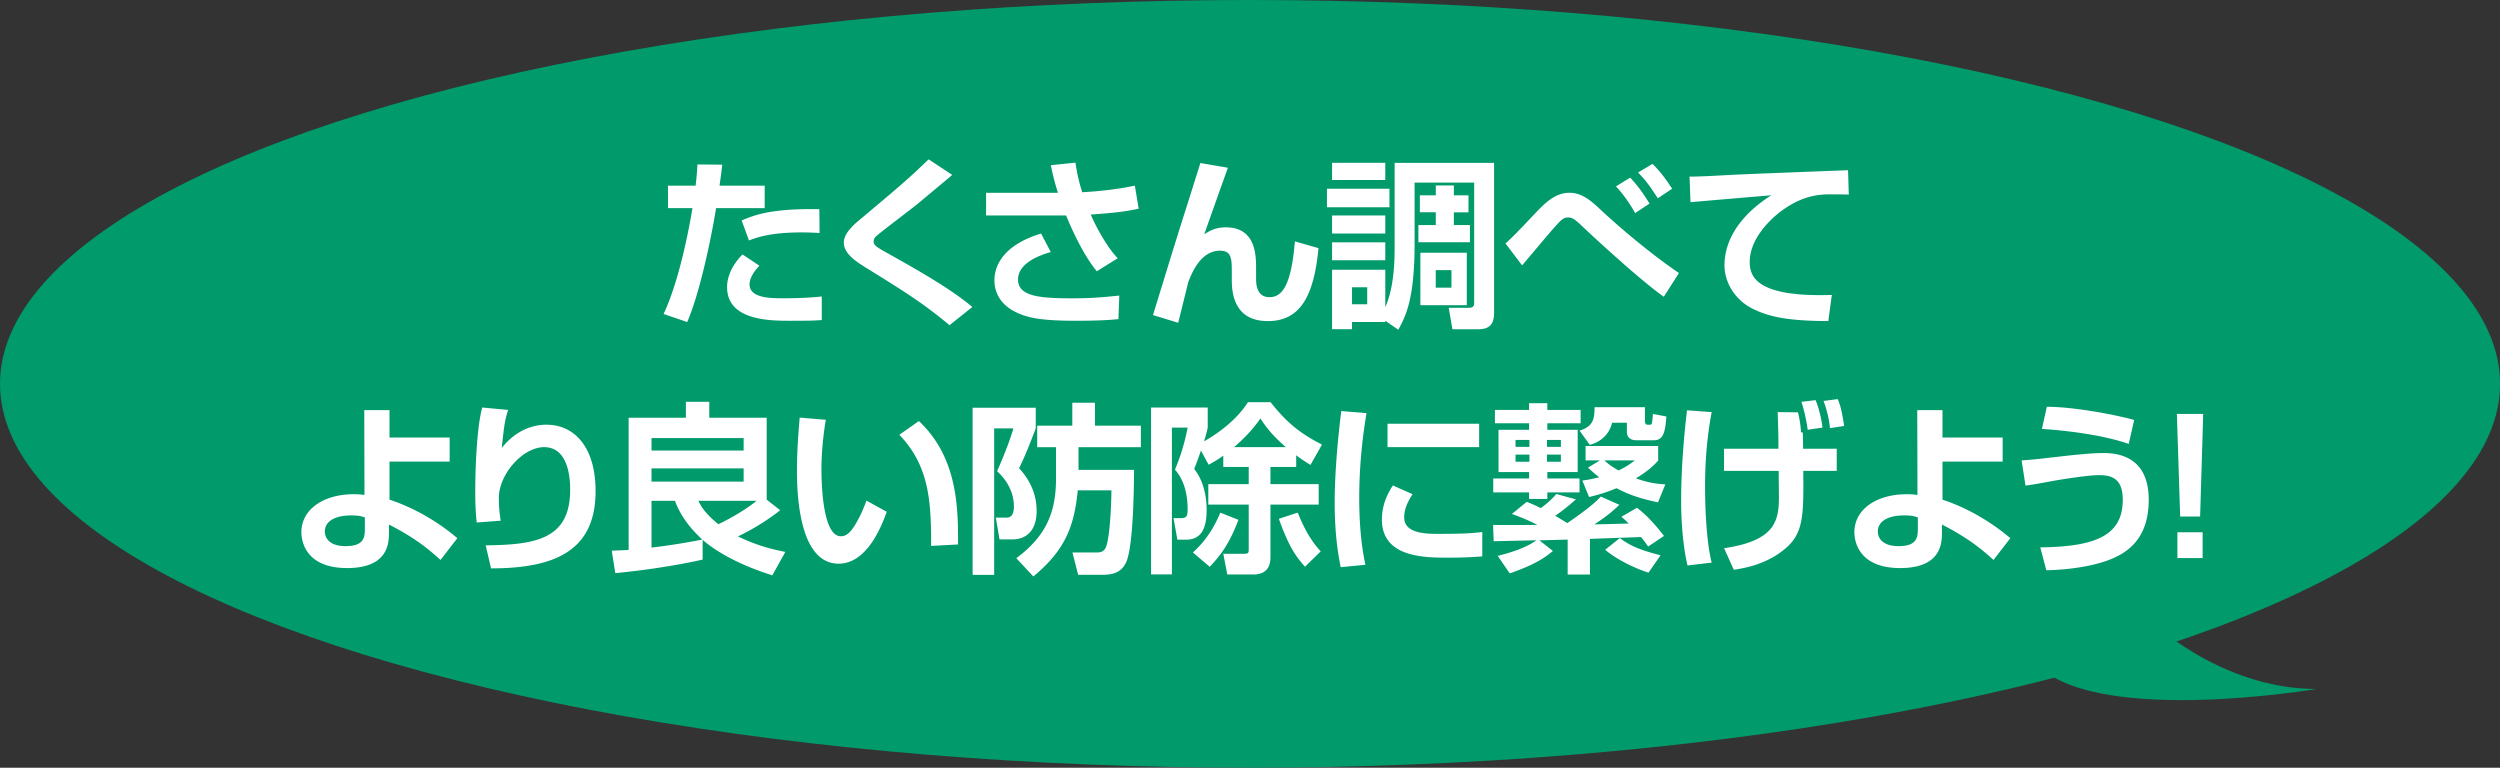 <svg id="_レイヤー_2" xmlns="http://www.w3.org/2000/svg" width="478.69" height="147"><rect width="100%" height="100%" fill="#333333" stroke="none"/><defs><style>.cls-1,.cls-2{fill:#fff;stroke-width:0}.cls-2{fill:#009a6b}</style></defs><g id="_文字"><ellipse class="cls-2" cx="239.35" cy="73.5" rx="239.35" ry="73.5"/><path class="cls-2" d="M410.85 118.1s13.82 13.82 32.67 13.82c0 0-40.49 6.9-52.91-4.09"/><path class="cls-1" d="M138.3 31.52c-.14 1.22-.28 2.31-.53 4.03h8.65v4.3h-9.31c-1.01 6.34-3.25 16.63-5.53 21.81l-4.52-1.54c3.33-7.04 5.25-18.55 5.53-20.27h-4.69v-4.3h5.29c.21-1.64.28-2.98.35-4.06l4.76.04zm7.11 19.36c-1.71 1.79-1.89 3.01-1.89 3.57 0 2.66 4.13 2.66 6.41 2.66.81 0 4.52 0 7.42-.35v4.52c-1.4.1-2.03.14-5.95.14s-12.18 0-12.18-6.44c0-3.01 2-5.25 2.94-6.27l3.25 2.17zm11.52-6.27c-.95-.04-1.92-.11-3.4-.11-6.09 0-8.61.98-10.12 1.54l-1.4-3.82c2.66-1.16 5.95-2.31 14.88-2.17l.04 4.55zM181.81 62.26c-5.21-4.3-8.29-6.23-16.21-11.13-1.54-.98-4.03-2.52-4.03-4.66 0-1.01.56-2.31 2.73-4.13 8.47-7.11 9.42-7.91 13.51-11.83l4.52 2.98c-.56.49-3.67 3.08-6.44 5.39-1.26 1.05-7.6 5.81-8.19 6.41-.31.35-.42.63-.42.95 0 .7.63 1.09 2.1 1.93 5.81 3.25 12.53 7 16.8 10.61l-4.38 3.5zM205.92 31.14c.28 1.75.56 3.36 1.3 5.67 4.76-.28 7.63-.77 10.08-1.26l.73 4.41c-2.21.49-4.45.8-9.17 1.12.7 1.75 2.94 6.06 5.15 8.37l-3.99 2.49c-2.76-3.29-5.15-8.86-5.88-10.68h-15.33v-4.34h13.76c-.63-2-1.05-3.71-1.36-5.29l4.72-.49zm-4.72 17.12c-5.04 1.44-6.27 3.57-6.27 5.25 0 3.15 3.82 3.61 10.29 3.61 3.64 0 5.78-.18 9.1-.53l-.17 4.52c-2.14.21-4.62.31-8.09.31-7.14 0-9.66-.63-12.01-1.89-1.79-.98-3.64-2.83-3.64-5.85 0-3.36 2.34-6.97 8.93-8.96l1.86 3.54zM235.12 32.12c-.84 2.31-4.2 11.73-4.52 12.74.81-.53 2-1.33 4.1-1.33 5.81 0 5.81 5.43 5.81 7.91v1.85c0 .88 0 3.61 2.56 3.61 2.42 0 4.17-2.21 4.87-10.68l4.52 1.29c-.88 9.28-3.54 13.97-9.7 13.97-5.04 0-6.9-3.26-6.9-7.77v-1.44c0-2.66 0-4.27-2.28-4.27-3.78 0-5.5 4.55-6.09 6.13-.1.49-1.58 6.41-1.89 7.67l-4.83-1.47c4.27-13.93 4.76-15.47 6.76-21.77 1.12-3.57 1.82-5.74 2.31-7.35l5.29.91zM254.08 36.14h11.97v3.54h-11.97v-3.54zm11.17 25.27v.25h-6.37v1.37h-3.82V51.65h10.19v7.18c1.79-4.1 1.79-9.21 1.79-12.32V31.18h19.04v28.46c0 1.33-.04 3.4-2.94 3.4h-5.04l-.7-4.1h3.75c1.05 0 1.12-.38 1.12-1.19V34.96h-11.41v11.69c0 10.54-1.65 13.79-3.12 16.49l-2.49-1.72zm-10.19-30.24h10.19v3.29h-10.19v-3.29zm0 10.08h10.19v3.47h-10.19v-3.47zm0 5.15h10.19v3.43h-10.19V46.4zm3.82 8.61v3.25h2.91v-3.25h-2.91zm19.5-19.5v1.89h2.8v3.25h-2.8v2.45h3.08v3.29h-9.87V43.1h3.33v-2.45h-3.05V37.4h3.05v-1.89h3.46zm-6.41 12.88h8.89v10.05h-8.89V48.39zm2.94 3.33v3.36h3.01v-3.36h-3.01zM318.59 56.83c-4.1-2.87-12.39-10.43-15.93-13.79-1.19-1.12-1.68-1.4-2.38-1.4-.91 0-1.26.35-2.7 1.96-1.02 1.12-5.25 6.2-6.13 7.21l-3.19-4.2c1.33-1.19 1.79-1.64 5.67-5.74 1.82-1.92 3.82-3.96 6.58-3.96 2.49 0 4.27 1.64 6.16 3.43 2.03 1.89 8.37 7.56 14.81 11.94l-2.91 4.55zm-5.5-16.03c-.25-.49-1.86-3.25-3.68-5.11l2.73-1.68c1.68 1.82 2.45 2.98 3.71 4.97l-2.76 1.82zm4.34-2.83c-1.47-2.24-2.06-3.15-3.78-4.94l2.77-1.65c1.61 1.61 2.62 3.01 3.75 4.76l-2.73 1.82zM354.01 37.26c-1.08-.04-3.29-.07-4.38-.04-3.01.14-5.67 1.02-8.79 3.36-2 1.54-5.81 5.21-5.81 9.59 0 2.7 1.16 6.79 15.72 6.3l-.67 5.01c-7.67-.04-11.24-.77-14.46-2.35-3.33-1.64-5.42-4.97-5.42-8.33 0-2.28.63-8.09 8.96-13.41-2.45.21-13.27 1.12-15.47 1.33l-.18-4.9c1.68 0 4.41-.14 7.74-.32 3.01-.17 19.04-.77 22.61-.91l.14 4.66zM86.1 88.39H74.58v7.28c5.43 1.79 10.01 4.83 12.99 7.38l-3.22 4.17c-2.98-2.73-5.57-4.55-9.87-6.79v1.58c0 2.17-.28 6.76-8.02 6.76s-8.75-4.9-8.75-6.86c0-4.34 4.17-7.28 10.05-7.28.91 0 1.5.07 2.03.14l-.04-16.24h4.83v5.25H86.1v4.62zM69.86 99.07c-.77-.24-1.19-.38-2.66-.38-2.97 0-5 1.08-5 3.08 0 .56.21 2.8 3.99 2.8 3.46 0 3.67-1.65 3.67-3.29v-2.21zM97.3 78.49c-.59 1.86-.73 2.52-1.22 7.28 3.29-4.17 7.18-4.45 8.54-4.45 5.29 0 9.42 4.17 9.42 12.74 0 11.52-7.98 14.77-20.02 14.77L93 104.42c9.59-.1 16.17-1.19 16.17-10.61 0-1.33 0-8.19-4.97-8.19-4.13 0-8.68 5.22-8.68 9.7 0 2.17.21 3.4.35 4.38l-4.59.35C91 97.6 91 94.9 91 94.03c0-4.2.28-12.11 1.33-16l4.97.46zM117.15 105.44c.88-.04 1.4-.04 3.22-.14V79.99h10.96v-3.05h4.48v3.05h10.99v15.68l2.59 2.03a44.135 44.135 0 01-8.09 5.01c4.03 1.96 7.21 2.59 9.07 2.97l-2.49 4.48c-7.11-2.24-11.31-5-13.34-6.79v3.78c-5.11 1.16-11.55 2.1-16.73 2.59l-.67-4.3zm7.6-21.56v2.38h17.64v-2.38h-17.64zm0 5.81v2.52h17.64v-2.52h-17.64zm0 6.2v8.96c1.26-.14 5.18-.63 9.73-1.54-3.61-3.29-4.73-6.09-5.25-7.42h-4.48zm8.96 0c.52 1.02 1.29 2.45 3.85 4.48 1.26-.59 4.62-2.31 7.32-4.48h-11.17zM158.13 80.38c-.25 1.43-.84 5.21-.84 9.52 0 3.78.42 12.78 3.71 12.78 1.16 0 1.89-.88 2.59-1.96.35-.56 1.37-2.21 2.31-4.87l3.89 2.14c-.91 2.52-3.68 9.94-9.21 9.94-7.67 0-7.98-13.65-7.98-17.82 0-4.38.38-8.33.52-10.15l5.01.42zm20.16 24.15c0-8.4-.32-15.3-6.09-21.28l3.75-2.63c7.35 6.93 7.53 16.42 7.49 23.63l-5.15.28zM186.24 78.07h12.08v3.96c-1.33 3.47-2.03 5.25-3.19 7.63 2.14 2.31 3.36 5.01 3.36 8.19 0 3.67-1.92 5.43-4.62 5.43h-2.49l-.7-4.17h2.1c1.08 0 1.36-1.05 1.36-2.1 0-2.7-1.26-4.97-3.22-6.79 1.05-2.35 2.42-5.74 3.12-8.19h-3.68v28.04h-4.13V78.08zm20.27 11.9h10.64c-.04 4.17-.17 13.48-1.29 17.08-.95 3.01-3.5 3.01-5.04 3.01h-4.38l-1.09-4.27h4.62c.56 0 1.26-.07 1.68-.8.88-1.54 1.16-8.89 1.16-11.1h-6.44c-.67 6.65-2.24 11.31-8.51 16.49l-3.26-3.5c5.25-3.92 7.6-8.19 7.6-15.19v-6.06h-3.6V81.5h6.72v-4.38h4.34v4.38h8.79v4.13h-11.94v4.34zM229.95 86.29c-.7 2.03-.98 2.73-1.29 3.5 1.75 2.24 2.38 5.08 2.38 7.88 0 3.68-1.12 5.67-3.99 5.67h-1.61l-.74-4.13h1.44c1.12 0 1.26-.49 1.26-1.68 0-2.76-.59-5.53-2.42-7.6.53-1.29 1.68-4.1 2.42-8.05h-3.01v28.11h-3.99V78.03h10.85v3.85c-.17.77-.35 1.5-.7 2.62.63-.35 5.67-3.15 8.4-7.49h4.34c3.01 3.82 5.53 5.92 9.84 8.12l-2.21 3.89c-.94-.59-1.79-1.12-2.73-1.85v2.24h-4.93v3.29h9.24v3.92h-9.24v9.98c0 .84 0 3.4-3.29 3.4H235l-.77-3.96h3.96c.84 0 .91-.17.91-.88v-8.54h-7.74V92.7h7.74v-3.29h-4.87v-2.17a21.97 21.97 0 01-2.8 1.75l-1.47-2.7zm7.18 13.23c-1.75 4.73-3.64 7.07-5.5 9l-3.22-2.73c1.08-1.02 3.4-3.15 5.25-7.63l3.47 1.37zm9.07-13.9c-2.76-2.42-3.96-4.1-4.87-5.5-1.86 2.8-4.48 5.01-5.04 5.5h9.91zm3.68 22.89c-1.65-1.82-3.08-3.75-5.01-9.17l3.61-1.19c1.02 2.52 2.31 5.18 4.41 7.42l-3.01 2.94zM261.66 79.08c-.91 5.42-1.4 10.85-1.4 16.35 0 2.73.14 8.05 1.19 12.71l-4.73.46c-1.05-4.9-1.16-9.84-1.16-12.39 0-1.23 0-7.35 1.26-17.5l4.83.39zm8.82 15.54c-1.23 1.86-1.61 3.26-1.61 4.41 0 2.21 1.96 3.19 6.06 3.19s6.44-.04 8.89-.35v4.66c-1.85.17-4.48.25-6.41.25-4.66 0-12.81 0-12.81-7.32 0-3.12 1.37-5.36 2.1-6.51l3.78 1.68zm12.74-13.48v4.48h-17.54v-4.48h17.54zM310.07 96.66c-1.61 1.58-3.19 2.7-4.79 3.75 1.82-.04 4.76-.11 6.58-.17-.56-.56-.84-.81-1.4-1.29l2.98-1.72c.91.7 2.62 2.07 5.18 5.39l-3.04 2.03c-.49-.7-.77-1.09-1.37-1.82l-9.77.35v6.83h-4.27v-6.69l-5.42.14 2.59 2.03c-1.4 1.19-3.25 2.55-8.26 4.3l-2.31-3.36c4.52-1.09 6.55-2.35 7.42-2.98l-8.19.18-.11-3.12c1.19.04 7.14 0 8.47 0-1.92-1.02-3.54-1.61-4.87-2.1l2.83-2.31c.77.28 1.37.52 2.7 1.19 1.16-.84 2.1-1.68 2.98-2.7l3.75 1.02c-1.4 1.26-2.42 2.06-3.96 3.15.63.38 1.61.95 2.31 1.4 4.58-3.12 5.78-4.41 6.41-5.08l3.57 1.58zM292.78 77.2h3.5v1.29h6.37v2.55h-6.37v1.26h5.81v8.09h-5.81v1.23h6.16v2.66h-6.16v1.26h-3.5v-1.26h-6.86v-2.66h6.86v-1.23h-5.85V82.3h5.85v-1.26h-6.54v-2.55h6.54V77.2zm-2.59 7.04v1.33h2.66v-1.33h-2.66zm0 2.8v1.37h2.66v-1.37h-2.66zm6.02-2.8v1.33h2.66v-1.33h-2.66zm0 2.8v1.37h2.66v-1.37h-2.66zm6.23-4.59c2.42-.73 2.91-1.99 2.87-4.48h9.66v2.66c0 .14 0 .7.53.7.67 0 .7 0 .8-.32.11-.42.18-1.54.18-1.75l2.59.49c-.21 3.15-.67 4.55-2.38 4.55h-3.36c-1.05 0-1.82-.49-1.82-1.61v-1.75h-2.84c-.38 1.79-1.75 3.57-4.27 4.24l-1.96-2.73zm3.89 5.71h-2.73V85.4h13.9v2.8c-.88.94-1.75 1.85-4.27 3.4 2.83.98 4.27 1.05 5.64 1.15l-1.4 3.43c-3.75-.77-5.85-1.61-7.95-2.7a30.54 30.54 0 01-5.25 1.68l-1.29-3.15c.88-.11 1.71-.25 3.22-.63-1.23-.98-1.54-1.29-2.14-1.85l2.28-1.37zm.88 0c1.01.98 2.28 1.68 2.7 1.92 1.75-.84 2.38-1.37 3.12-1.92h-5.81zm8.44 21.49c-2.38-.74-5.99-2.42-8.3-4.38l2.8-2.24c1.65 1.19 3.22 2.14 7.81 3.29l-2.31 3.33zM327.74 78.91c-.39 2.21-1.26 6.93-1.26 14.21 0 1.19 0 9.56 1.26 14.6l-4.62.56c-1.12-4.76-1.22-10.22-1.22-12.46 0-7.6.84-14.84 1.12-17.26l4.73.35zm12.78 7c.03-2.17-.04-3.89-.14-7l3.89.04c.38 1.58.49 2.55.59 3.85h.32c.04.77.07 2.38.07 3.12h6.44v4.24h-6.41c.07 7.91.11 11.59-2.97 14.46-3.75 3.5-8.54 4.2-10.33 4.48l-1.86-4.13c9.56-1.4 10.5-5.04 10.5-9.73 0-.81-.04-4.34-.04-5.08h-10.47v-4.24h10.4zm5.6-3.61c-.14-1.43-.7-3.89-1.19-5.36l2.7-.32c.56 1.23 1.19 3.75 1.33 5.25l-2.83.42zm4.27-.32c-.14-1.86-.77-4.06-1.23-5.21l2.73-.35c.52 1.29.77 2.21 1.22 5.14l-2.73.42zM383.46 88.39h-11.52v7.28c5.43 1.79 10.01 4.83 12.99 7.38l-3.22 4.17c-2.98-2.73-5.57-4.55-9.87-6.79v1.58c0 2.17-.28 6.76-8.02 6.76s-8.75-4.9-8.75-6.86c0-4.34 4.17-7.28 10.05-7.28.91 0 1.5.07 2.03.14l-.04-16.24h4.83v5.25h11.52v4.62zm-16.24 10.68c-.77-.24-1.19-.38-2.66-.38-2.97 0-5 1.08-5 3.08 0 .56.21 2.8 3.99 2.8 3.46 0 3.67-1.65 3.67-3.29v-2.21zM390.67 104.81c10.15-.14 15.79-2.03 15.79-9.1 0-4.13-2.14-4.73-4.62-4.73-2.13 0-7.49.88-8.65 1.09-2.45.46-3.99.73-5.36.91l-.74-4.83c1.79-.1 3.08-.25 6.41-.63 1.86-.21 6.44-.77 9.07-.77 1.96 0 8.86 0 8.86 8.93 0 7.35-3.88 10.33-8.44 11.83-3.29 1.09-7.53 1.61-11.17 1.68l-1.16-4.38zM407.61 85c-5.42-1.89-13.13-2.66-16.63-2.87l.94-4.24c4.76 0 12.39 1.33 16.73 2.52l-1.05 4.58zM421.86 79.26l-.59 19.64h-3.82l-.63-19.64h5.04zm-.11 22.65v4.94h-4.83v-4.94h4.83z"/></g></svg>
